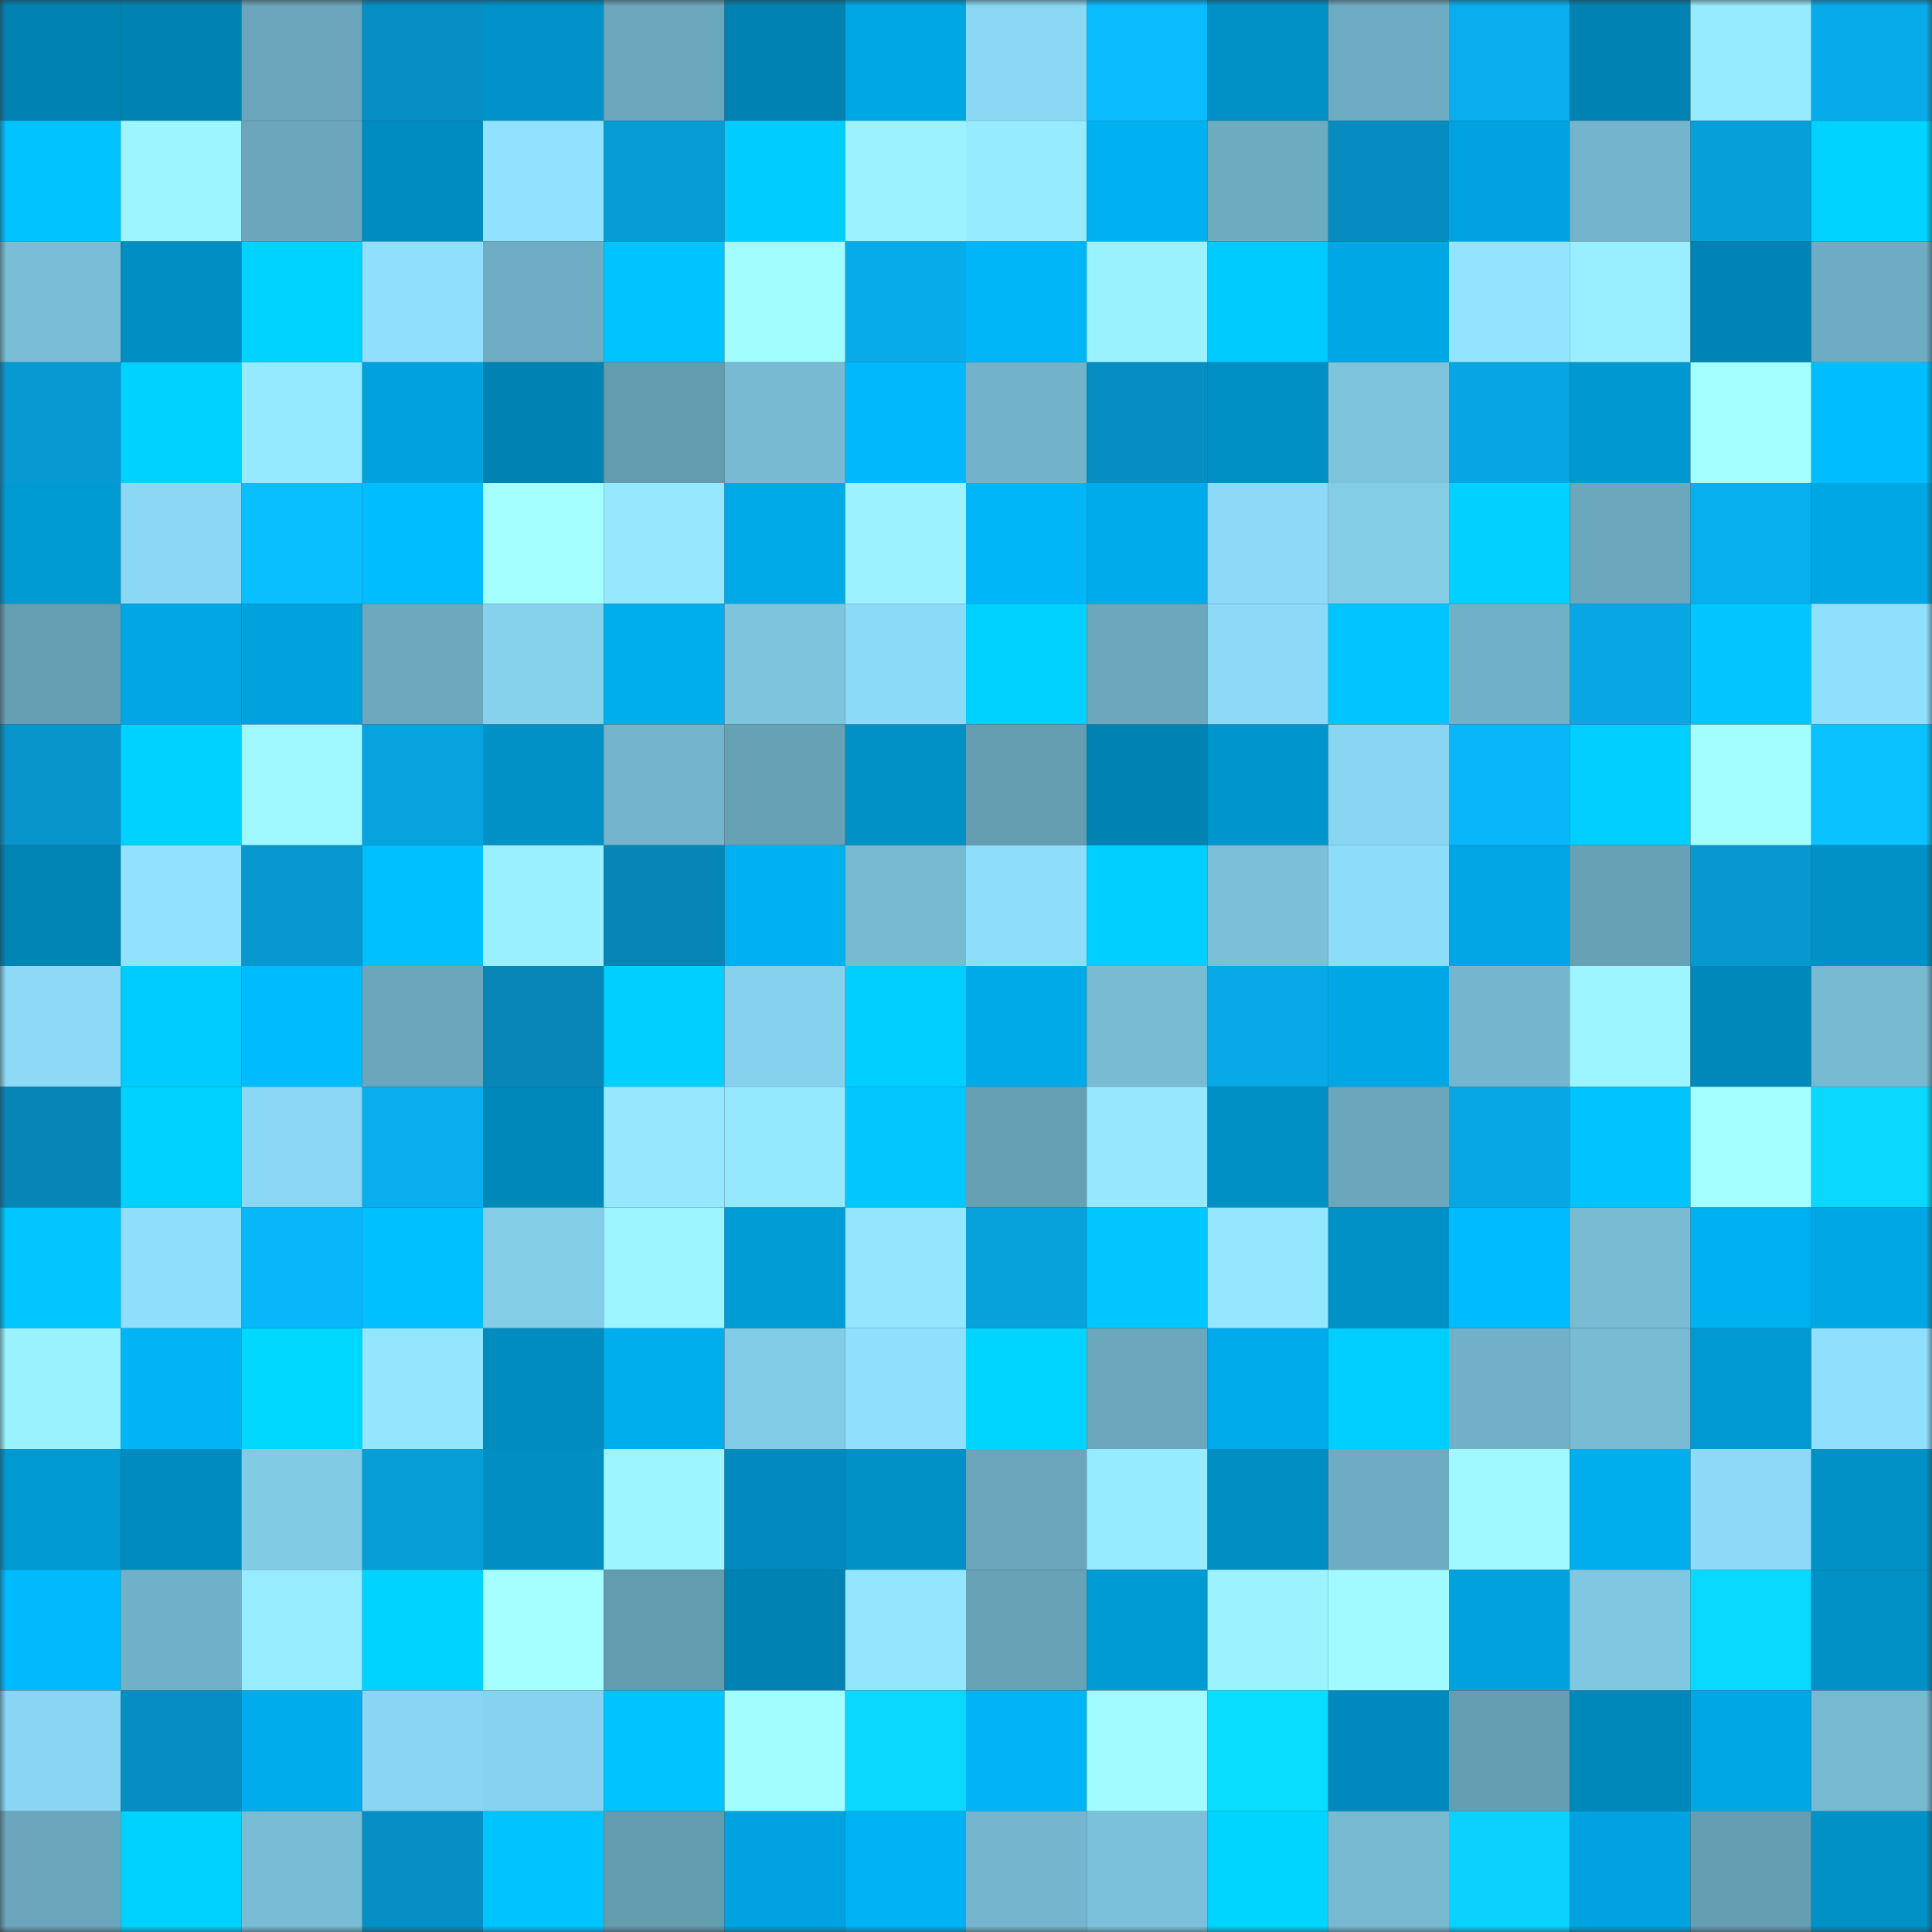<svg viewBox="0 0 160 160" fill="none" role="img" xmlns="http://www.w3.org/2000/svg" width="240" height="240" name="ens%2Cglobalcargo.eth"><rect x="0" y="0" width="160" height="160" fill="#333333" stroke="none"/><mask id="296791838" mask-type="alpha" maskUnits="userSpaceOnUse" x="0" y="0" width="160" height="160"><rect width="160" height="160" fill="#FFFFFF"></rect></mask><g mask="url(#296791838)"><rect x="0" y="0" width="10" height="10" fill="#0083b3"></rect><rect x="10" y="0" width="10" height="10" fill="#0083b3"></rect><rect x="20" y="0" width="10" height="10" fill="#6aa5bb"></rect><rect x="30" y="0" width="10" height="10" fill="#068fc4"></rect><rect x="40" y="0" width="10" height="10" fill="#0092c8"></rect><rect x="50" y="0" width="10" height="10" fill="#6ba7bd"></rect><rect x="60" y="0" width="10" height="10" fill="#0083b3"></rect><rect x="70" y="0" width="10" height="10" fill="#00a7e5"></rect><rect x="80" y="0" width="10" height="10" fill="#8ad8f4"></rect><rect x="90" y="0" width="10" height="10" fill="#09bdff"></rect><rect x="100" y="0" width="10" height="10" fill="#0091c6"></rect><rect x="110" y="0" width="10" height="10" fill="#6eacc3"></rect><rect x="120" y="0" width="10" height="10" fill="#08aeed"></rect><rect x="130" y="0" width="10" height="10" fill="#0083b3"></rect><rect x="140" y="0" width="10" height="10" fill="#97ebff"></rect><rect x="150" y="0" width="10" height="10" fill="#08abea"></rect><rect x="0" y="10" width="10" height="10" fill="#00c3ff"></rect><rect x="10" y="10" width="10" height="10" fill="#9df5ff"></rect><rect x="20" y="10" width="10" height="10" fill="#6ba6bc"></rect><rect x="30" y="10" width="10" height="10" fill="#008cc0"></rect><rect x="40" y="10" width="10" height="10" fill="#91e2ff"></rect><rect x="50" y="10" width="10" height="10" fill="#079cd5"></rect><rect x="60" y="10" width="10" height="10" fill="#00ccff"></rect><rect x="70" y="10" width="10" height="10" fill="#9cf3ff"></rect><rect x="80" y="10" width="10" height="10" fill="#97ebff"></rect><rect x="90" y="10" width="10" height="10" fill="#00b1f2"></rect><rect x="100" y="10" width="10" height="10" fill="#6dabc1"></rect><rect x="110" y="10" width="10" height="10" fill="#068cc0"></rect><rect x="120" y="10" width="10" height="10" fill="#00a3df"></rect><rect x="130" y="10" width="10" height="10" fill="#74b4cc"></rect><rect x="140" y="10" width="10" height="10" fill="#079fd9"></rect><rect x="150" y="10" width="10" height="10" fill="#00d3ff"></rect><rect x="0" y="20" width="10" height="10" fill="#79bdd6"></rect><rect x="10" y="20" width="10" height="10" fill="#008dc1"></rect><rect x="20" y="20" width="10" height="10" fill="#00d3ff"></rect><rect x="30" y="20" width="10" height="10" fill="#90e0fd"></rect><rect x="40" y="20" width="10" height="10" fill="#6fadc4"></rect><rect x="50" y="20" width="10" height="10" fill="#00c4ff"></rect><rect x="60" y="20" width="10" height="10" fill="#a2fdff"></rect><rect x="70" y="20" width="10" height="10" fill="#08abea"></rect><rect x="80" y="20" width="10" height="10" fill="#00b6f9"></rect><rect x="90" y="20" width="10" height="10" fill="#9bf2ff"></rect><rect x="100" y="20" width="10" height="10" fill="#00cbff"></rect><rect x="110" y="20" width="10" height="10" fill="#00a7e5"></rect><rect x="120" y="20" width="10" height="10" fill="#93e5ff"></rect><rect x="130" y="20" width="10" height="10" fill="#99efff"></rect><rect x="140" y="20" width="10" height="10" fill="#0084b5"></rect><rect x="150" y="20" width="10" height="10" fill="#6eacc3"></rect><rect x="0" y="30" width="10" height="10" fill="#079ad2"></rect><rect x="10" y="30" width="10" height="10" fill="#00d2ff"></rect><rect x="20" y="30" width="10" height="10" fill="#96eaff"></rect><rect x="30" y="30" width="10" height="10" fill="#00a2dd"></rect><rect x="40" y="30" width="10" height="10" fill="#0083b3"></rect><rect x="50" y="30" width="10" height="10" fill="#639baf"></rect><rect x="60" y="30" width="10" height="10" fill="#77bad2"></rect><rect x="70" y="30" width="10" height="10" fill="#00b8fb"></rect><rect x="80" y="30" width="10" height="10" fill="#73b3ca"></rect><rect x="90" y="30" width="10" height="10" fill="#068ec2"></rect><rect x="100" y="30" width="10" height="10" fill="#0090c5"></rect><rect x="110" y="30" width="10" height="10" fill="#7dc3dc"></rect><rect x="120" y="30" width="10" height="10" fill="#07a6e3"></rect><rect x="130" y="30" width="10" height="10" fill="#0098d0"></rect><rect x="140" y="30" width="10" height="10" fill="#a4ffff"></rect><rect x="150" y="30" width="10" height="10" fill="#00bdff"></rect><rect x="0" y="40" width="10" height="10" fill="#009ad3"></rect><rect x="10" y="40" width="10" height="10" fill="#8ad8f4"></rect><rect x="20" y="40" width="10" height="10" fill="#09bfff"></rect><rect x="30" y="40" width="10" height="10" fill="#00bdff"></rect><rect x="40" y="40" width="10" height="10" fill="#a4ffff"></rect><rect x="50" y="40" width="10" height="10" fill="#95e8ff"></rect><rect x="60" y="40" width="10" height="10" fill="#00aae9"></rect><rect x="70" y="40" width="10" height="10" fill="#9cf3ff"></rect><rect x="80" y="40" width="10" height="10" fill="#00b6f9"></rect><rect x="90" y="40" width="10" height="10" fill="#00abeb"></rect><rect x="100" y="40" width="10" height="10" fill="#8cdaf7"></rect><rect x="110" y="40" width="10" height="10" fill="#83cde7"></rect><rect x="120" y="40" width="10" height="10" fill="#00d1ff"></rect><rect x="130" y="40" width="10" height="10" fill="#6ba7bd"></rect><rect x="140" y="40" width="10" height="10" fill="#08afef"></rect><rect x="150" y="40" width="10" height="10" fill="#00a7e5"></rect><rect x="0" y="50" width="10" height="10" fill="#669fb3"></rect><rect x="10" y="50" width="10" height="10" fill="#00a6e3"></rect><rect x="20" y="50" width="10" height="10" fill="#00a2dd"></rect><rect x="30" y="50" width="10" height="10" fill="#6ca9bf"></rect><rect x="40" y="50" width="10" height="10" fill="#86d1ec"></rect><rect x="50" y="50" width="10" height="10" fill="#00aeee"></rect><rect x="60" y="50" width="10" height="10" fill="#7dc4dd"></rect><rect x="70" y="50" width="10" height="10" fill="#8bdaf6"></rect><rect x="80" y="50" width="10" height="10" fill="#00d2ff"></rect><rect x="90" y="50" width="10" height="10" fill="#6ba7bd"></rect><rect x="100" y="50" width="10" height="10" fill="#8cdaf7"></rect><rect x="110" y="50" width="10" height="10" fill="#00c5ff"></rect><rect x="120" y="50" width="10" height="10" fill="#71b1c8"></rect><rect x="130" y="50" width="10" height="10" fill="#08a7e4"></rect><rect x="140" y="50" width="10" height="10" fill="#00c7ff"></rect><rect x="150" y="50" width="10" height="10" fill="#90e0fd"></rect><rect x="0" y="60" width="10" height="10" fill="#0795cb"></rect><rect x="10" y="60" width="10" height="10" fill="#00d2ff"></rect><rect x="20" y="60" width="10" height="10" fill="#9ff8ff"></rect><rect x="30" y="60" width="10" height="10" fill="#07a3de"></rect><rect x="40" y="60" width="10" height="10" fill="#0091c7"></rect><rect x="50" y="60" width="10" height="10" fill="#74b4cc"></rect><rect x="60" y="60" width="10" height="10" fill="#67a1b6"></rect><rect x="70" y="60" width="10" height="10" fill="#0092c7"></rect><rect x="80" y="60" width="10" height="10" fill="#659db1"></rect><rect x="90" y="60" width="10" height="10" fill="#0083b3"></rect><rect x="100" y="60" width="10" height="10" fill="#0096cd"></rect><rect x="110" y="60" width="10" height="10" fill="#89d6f2"></rect><rect x="120" y="60" width="10" height="10" fill="#08b7fa"></rect><rect x="130" y="60" width="10" height="10" fill="#00cfff"></rect><rect x="140" y="60" width="10" height="10" fill="#a3feff"></rect><rect x="150" y="60" width="10" height="10" fill="#09c2ff"></rect><rect x="0" y="70" width="10" height="10" fill="#0085b5"></rect><rect x="10" y="70" width="10" height="10" fill="#91e2ff"></rect><rect x="20" y="70" width="10" height="10" fill="#0798cf"></rect><rect x="30" y="70" width="10" height="10" fill="#00c0ff"></rect><rect x="40" y="70" width="10" height="10" fill="#9af0ff"></rect><rect x="50" y="70" width="10" height="10" fill="#0686b6"></rect><rect x="60" y="70" width="10" height="10" fill="#00b1f2"></rect><rect x="70" y="70" width="10" height="10" fill="#77b9d1"></rect><rect x="80" y="70" width="10" height="10" fill="#8edefb"></rect><rect x="90" y="70" width="10" height="10" fill="#00cfff"></rect><rect x="100" y="70" width="10" height="10" fill="#7bbfd8"></rect><rect x="110" y="70" width="10" height="10" fill="#8dddfa"></rect><rect x="120" y="70" width="10" height="10" fill="#00a6e3"></rect><rect x="130" y="70" width="10" height="10" fill="#67a1b6"></rect><rect x="140" y="70" width="10" height="10" fill="#0798d0"></rect><rect x="150" y="70" width="10" height="10" fill="#0092c7"></rect><rect x="0" y="80" width="10" height="10" fill="#8cdaf6"></rect><rect x="10" y="80" width="10" height="10" fill="#00ccff"></rect><rect x="20" y="80" width="10" height="10" fill="#00bcff"></rect><rect x="30" y="80" width="10" height="10" fill="#6aa6bc"></rect><rect x="40" y="80" width="10" height="10" fill="#0687b8"></rect><rect x="50" y="80" width="10" height="10" fill="#00cfff"></rect><rect x="60" y="80" width="10" height="10" fill="#86d1ed"></rect><rect x="70" y="80" width="10" height="10" fill="#00ceff"></rect><rect x="80" y="80" width="10" height="10" fill="#00a9e7"></rect><rect x="90" y="80" width="10" height="10" fill="#78bbd3"></rect><rect x="100" y="80" width="10" height="10" fill="#08a9e7"></rect><rect x="110" y="80" width="10" height="10" fill="#00a7e5"></rect><rect x="120" y="80" width="10" height="10" fill="#75b6ce"></rect><rect x="130" y="80" width="10" height="10" fill="#9df5ff"></rect><rect x="140" y="80" width="10" height="10" fill="#0088ba"></rect><rect x="150" y="80" width="10" height="10" fill="#77b9d1"></rect><rect x="0" y="90" width="10" height="10" fill="#0686b7"></rect><rect x="10" y="90" width="10" height="10" fill="#00d2ff"></rect><rect x="20" y="90" width="10" height="10" fill="#8ad7f3"></rect><rect x="30" y="90" width="10" height="10" fill="#08aeee"></rect><rect x="40" y="90" width="10" height="10" fill="#0088ba"></rect><rect x="50" y="90" width="10" height="10" fill="#95e8ff"></rect><rect x="60" y="90" width="10" height="10" fill="#95e9ff"></rect><rect x="70" y="90" width="10" height="10" fill="#00c8ff"></rect><rect x="80" y="90" width="10" height="10" fill="#66a0b5"></rect><rect x="90" y="90" width="10" height="10" fill="#95e8ff"></rect><rect x="100" y="90" width="10" height="10" fill="#0090c5"></rect><rect x="110" y="90" width="10" height="10" fill="#6aa6bc"></rect><rect x="120" y="90" width="10" height="10" fill="#07a7e4"></rect><rect x="130" y="90" width="10" height="10" fill="#00c4ff"></rect><rect x="140" y="90" width="10" height="10" fill="#a4ffff"></rect><rect x="150" y="90" width="10" height="10" fill="#0ad8ff"></rect><rect x="0" y="100" width="10" height="10" fill="#00c7ff"></rect><rect x="10" y="100" width="10" height="10" fill="#8edefc"></rect><rect x="20" y="100" width="10" height="10" fill="#08b7fa"></rect><rect x="30" y="100" width="10" height="10" fill="#00c0ff"></rect><rect x="40" y="100" width="10" height="10" fill="#83cde7"></rect><rect x="50" y="100" width="10" height="10" fill="#9df5ff"></rect><rect x="60" y="100" width="10" height="10" fill="#009cd5"></rect><rect x="70" y="100" width="10" height="10" fill="#94e6ff"></rect><rect x="80" y="100" width="10" height="10" fill="#07a1db"></rect><rect x="90" y="100" width="10" height="10" fill="#00c7ff"></rect><rect x="100" y="100" width="10" height="10" fill="#94e7ff"></rect><rect x="110" y="100" width="10" height="10" fill="#0092c7"></rect><rect x="120" y="100" width="10" height="10" fill="#00bbff"></rect><rect x="130" y="100" width="10" height="10" fill="#78bbd3"></rect><rect x="140" y="100" width="10" height="10" fill="#00b1f2"></rect><rect x="150" y="100" width="10" height="10" fill="#00a7e5"></rect><rect x="0" y="110" width="10" height="10" fill="#9bf2ff"></rect><rect x="10" y="110" width="10" height="10" fill="#00b4f6"></rect><rect x="20" y="110" width="10" height="10" fill="#00d8ff"></rect><rect x="30" y="110" width="10" height="10" fill="#94e6ff"></rect><rect x="40" y="110" width="10" height="10" fill="#008cbf"></rect><rect x="50" y="110" width="10" height="10" fill="#00aeee"></rect><rect x="60" y="110" width="10" height="10" fill="#83cce7"></rect><rect x="70" y="110" width="10" height="10" fill="#90e0fd"></rect><rect x="80" y="110" width="10" height="10" fill="#00d5ff"></rect><rect x="90" y="110" width="10" height="10" fill="#6ba7bd"></rect><rect x="100" y="110" width="10" height="10" fill="#00abeb"></rect><rect x="110" y="110" width="10" height="10" fill="#00ceff"></rect><rect x="120" y="110" width="10" height="10" fill="#71b0c7"></rect><rect x="130" y="110" width="10" height="10" fill="#78bbd3"></rect><rect x="140" y="110" width="10" height="10" fill="#0099d1"></rect><rect x="150" y="110" width="10" height="10" fill="#90e0fd"></rect><rect x="0" y="120" width="10" height="10" fill="#0099d2"></rect><rect x="10" y="120" width="10" height="10" fill="#008bbe"></rect><rect x="20" y="120" width="10" height="10" fill="#82cbe5"></rect><rect x="30" y="120" width="10" height="10" fill="#079dd7"></rect><rect x="40" y="120" width="10" height="10" fill="#008ec3"></rect><rect x="50" y="120" width="10" height="10" fill="#9df5ff"></rect><rect x="60" y="120" width="10" height="10" fill="#008abd"></rect><rect x="70" y="120" width="10" height="10" fill="#0092c7"></rect><rect x="80" y="120" width="10" height="10" fill="#6aa5bb"></rect><rect x="90" y="120" width="10" height="10" fill="#97ebff"></rect><rect x="100" y="120" width="10" height="10" fill="#008ec2"></rect><rect x="110" y="120" width="10" height="10" fill="#6eacc3"></rect><rect x="120" y="120" width="10" height="10" fill="#a0f9ff"></rect><rect x="130" y="120" width="10" height="10" fill="#00aeee"></rect><rect x="140" y="120" width="10" height="10" fill="#8cdaf7"></rect><rect x="150" y="120" width="10" height="10" fill="#0092c7"></rect><rect x="0" y="130" width="10" height="10" fill="#00bafe"></rect><rect x="10" y="130" width="10" height="10" fill="#71b1c8"></rect><rect x="20" y="130" width="10" height="10" fill="#97ecff"></rect><rect x="30" y="130" width="10" height="10" fill="#00d3ff"></rect><rect x="40" y="130" width="10" height="10" fill="#a5ffff"></rect><rect x="50" y="130" width="10" height="10" fill="#639baf"></rect><rect x="60" y="130" width="10" height="10" fill="#0083b3"></rect><rect x="70" y="130" width="10" height="10" fill="#94e6ff"></rect><rect x="80" y="130" width="10" height="10" fill="#68a2b7"></rect><rect x="90" y="130" width="10" height="10" fill="#009bd4"></rect><rect x="100" y="130" width="10" height="10" fill="#9cf3ff"></rect><rect x="110" y="130" width="10" height="10" fill="#a0faff"></rect><rect x="120" y="130" width="10" height="10" fill="#00a2dd"></rect><rect x="130" y="130" width="10" height="10" fill="#80c8e2"></rect><rect x="140" y="130" width="10" height="10" fill="#0ad9ff"></rect><rect x="150" y="130" width="10" height="10" fill="#0092c7"></rect><rect x="0" y="140" width="10" height="10" fill="#89d6f2"></rect><rect x="10" y="140" width="10" height="10" fill="#068ec2"></rect><rect x="20" y="140" width="10" height="10" fill="#00acec"></rect><rect x="30" y="140" width="10" height="10" fill="#89d6f2"></rect><rect x="40" y="140" width="10" height="10" fill="#87d3ef"></rect><rect x="50" y="140" width="10" height="10" fill="#00c4ff"></rect><rect x="60" y="140" width="10" height="10" fill="#a2fdff"></rect><rect x="70" y="140" width="10" height="10" fill="#0ad8ff"></rect><rect x="80" y="140" width="10" height="10" fill="#00b4f7"></rect><rect x="90" y="140" width="10" height="10" fill="#a1fbff"></rect><rect x="100" y="140" width="10" height="10" fill="#0adeff"></rect><rect x="110" y="140" width="10" height="10" fill="#0089bc"></rect><rect x="120" y="140" width="10" height="10" fill="#659eb2"></rect><rect x="130" y="140" width="10" height="10" fill="#0088ba"></rect><rect x="140" y="140" width="10" height="10" fill="#00a7e5"></rect><rect x="150" y="140" width="10" height="10" fill="#77b9d1"></rect><rect x="0" y="150" width="10" height="10" fill="#6aa5bb"></rect><rect x="10" y="150" width="10" height="10" fill="#00d2ff"></rect><rect x="20" y="150" width="10" height="10" fill="#78bcd5"></rect><rect x="30" y="150" width="10" height="10" fill="#068fc4"></rect><rect x="40" y="150" width="10" height="10" fill="#00c4ff"></rect><rect x="50" y="150" width="10" height="10" fill="#639baf"></rect><rect x="60" y="150" width="10" height="10" fill="#00a3df"></rect><rect x="70" y="150" width="10" height="10" fill="#00b2f4"></rect><rect x="80" y="150" width="10" height="10" fill="#75b6ce"></rect><rect x="90" y="150" width="10" height="10" fill="#7cc1db"></rect><rect x="100" y="150" width="10" height="10" fill="#00d5ff"></rect><rect x="110" y="150" width="10" height="10" fill="#77b9d1"></rect><rect x="120" y="150" width="10" height="10" fill="#09d2ff"></rect><rect x="130" y="150" width="10" height="10" fill="#00a3df"></rect><rect x="140" y="150" width="10" height="10" fill="#659db2"></rect><rect x="150" y="150" width="10" height="10" fill="#0092c7"></rect></g></svg>